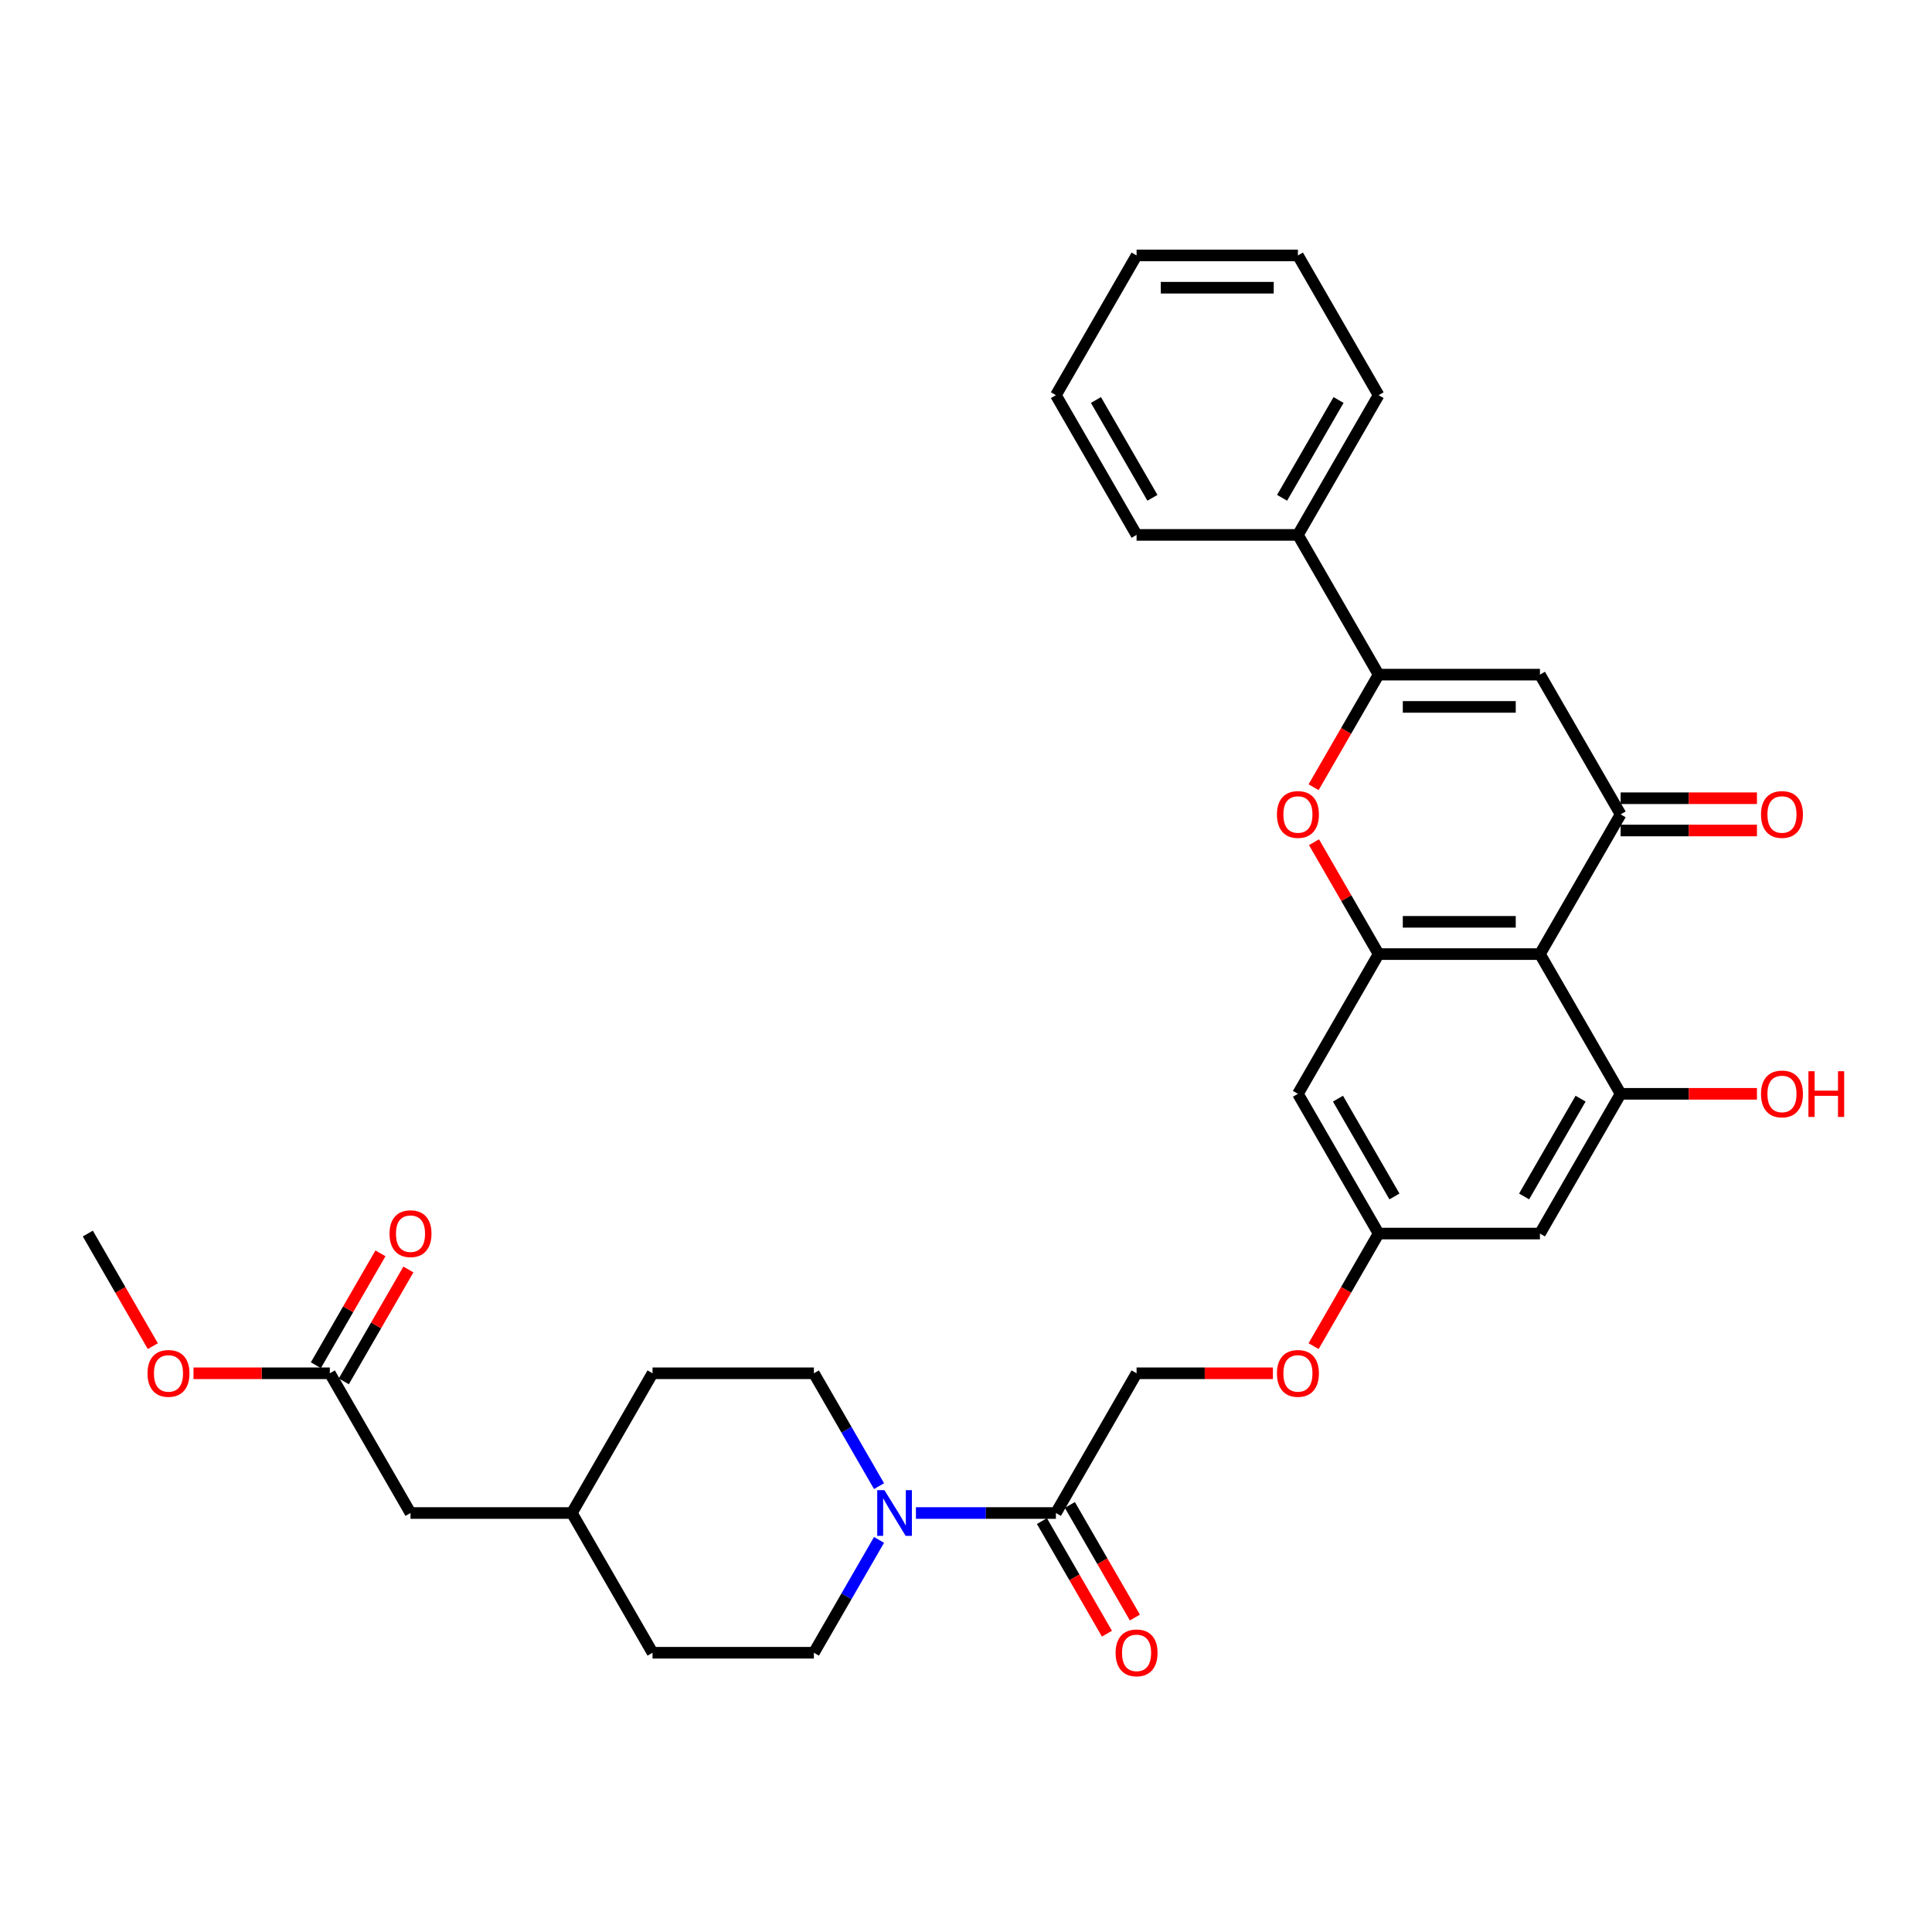<?xml version='1.0' encoding='iso-8859-1'?>
<svg version='1.1' baseProfile='full'
              xmlns='http://www.w3.org/2000/svg'
                      xmlns:rdkit='http://www.rdkit.org/xml'
                      xmlns:xlink='http://www.w3.org/1999/xlink'
                  xml:space='preserve'
width='1000px' height='1000px' viewBox='0 0 1000 1000'>
<!-- END OF HEADER -->
<rect style='opacity:1.0;fill:#FFFFFF;stroke:none' width='1000' height='1000' x='0' y='0'> </rect>
<path class='bond-0' d='M 797.073,493.837 L 838.83,421.512' style='fill:none;fill-rule:evenodd;stroke:#000000;stroke-width:6px;stroke-linecap:butt;stroke-linejoin:miter;stroke-opacity:1' />
<path class='bond-3' d='M 797.073,493.837 L 713.56,493.837' style='fill:none;fill-rule:evenodd;stroke:#000000;stroke-width:6px;stroke-linecap:butt;stroke-linejoin:miter;stroke-opacity:1' />
<path class='bond-3' d='M 784.546,477.134 L 726.087,477.134' style='fill:none;fill-rule:evenodd;stroke:#000000;stroke-width:6px;stroke-linecap:butt;stroke-linejoin:miter;stroke-opacity:1' />
<path class='bond-5' d='M 797.073,493.837 L 838.83,566.161' style='fill:none;fill-rule:evenodd;stroke:#000000;stroke-width:6px;stroke-linecap:butt;stroke-linejoin:miter;stroke-opacity:1' />
<path class='bond-1' d='M 838.83,421.512 L 797.073,349.188' style='fill:none;fill-rule:evenodd;stroke:#000000;stroke-width:6px;stroke-linecap:butt;stroke-linejoin:miter;stroke-opacity:1' />
<path class='bond-12' d='M 838.83,429.864 L 874.114,429.864' style='fill:none;fill-rule:evenodd;stroke:#000000;stroke-width:6px;stroke-linecap:butt;stroke-linejoin:miter;stroke-opacity:1' />
<path class='bond-12' d='M 874.114,429.864 L 909.398,429.864' style='fill:none;fill-rule:evenodd;stroke:#FF0000;stroke-width:6px;stroke-linecap:butt;stroke-linejoin:miter;stroke-opacity:1' />
<path class='bond-12' d='M 838.83,413.161 L 874.114,413.161' style='fill:none;fill-rule:evenodd;stroke:#000000;stroke-width:6px;stroke-linecap:butt;stroke-linejoin:miter;stroke-opacity:1' />
<path class='bond-12' d='M 874.114,413.161 L 909.398,413.161' style='fill:none;fill-rule:evenodd;stroke:#FF0000;stroke-width:6px;stroke-linecap:butt;stroke-linejoin:miter;stroke-opacity:1' />
<path class='bond-33' d='M 797.073,349.188 L 713.56,349.188' style='fill:none;fill-rule:evenodd;stroke:#000000;stroke-width:6px;stroke-linecap:butt;stroke-linejoin:miter;stroke-opacity:1' />
<path class='bond-33' d='M 784.546,365.89 L 726.087,365.89' style='fill:none;fill-rule:evenodd;stroke:#000000;stroke-width:6px;stroke-linecap:butt;stroke-linejoin:miter;stroke-opacity:1' />
<path class='bond-2' d='M 713.56,349.188 L 696.737,378.326' style='fill:none;fill-rule:evenodd;stroke:#000000;stroke-width:6px;stroke-linecap:butt;stroke-linejoin:miter;stroke-opacity:1' />
<path class='bond-2' d='M 696.737,378.326 L 679.913,407.465' style='fill:none;fill-rule:evenodd;stroke:#FF0000;stroke-width:6px;stroke-linecap:butt;stroke-linejoin:miter;stroke-opacity:1' />
<path class='bond-13' d='M 713.56,349.188 L 671.803,276.863' style='fill:none;fill-rule:evenodd;stroke:#000000;stroke-width:6px;stroke-linecap:butt;stroke-linejoin:miter;stroke-opacity:1' />
<path class='bond-4' d='M 713.56,493.837 L 696.843,464.882' style='fill:none;fill-rule:evenodd;stroke:#000000;stroke-width:6px;stroke-linecap:butt;stroke-linejoin:miter;stroke-opacity:1' />
<path class='bond-4' d='M 696.843,464.882 L 680.125,435.927' style='fill:none;fill-rule:evenodd;stroke:#FF0000;stroke-width:6px;stroke-linecap:butt;stroke-linejoin:miter;stroke-opacity:1' />
<path class='bond-8' d='M 713.56,493.837 L 671.803,566.161' style='fill:none;fill-rule:evenodd;stroke:#000000;stroke-width:6px;stroke-linecap:butt;stroke-linejoin:miter;stroke-opacity:1' />
<path class='bond-9' d='M 838.83,566.161 L 797.073,638.486' style='fill:none;fill-rule:evenodd;stroke:#000000;stroke-width:6px;stroke-linecap:butt;stroke-linejoin:miter;stroke-opacity:1' />
<path class='bond-9' d='M 818.101,568.659 L 788.872,619.286' style='fill:none;fill-rule:evenodd;stroke:#000000;stroke-width:6px;stroke-linecap:butt;stroke-linejoin:miter;stroke-opacity:1' />
<path class='bond-20' d='M 838.83,566.161 L 874.114,566.161' style='fill:none;fill-rule:evenodd;stroke:#000000;stroke-width:6px;stroke-linecap:butt;stroke-linejoin:miter;stroke-opacity:1' />
<path class='bond-20' d='M 874.114,566.161 L 909.398,566.161' style='fill:none;fill-rule:evenodd;stroke:#FF0000;stroke-width:6px;stroke-linecap:butt;stroke-linejoin:miter;stroke-opacity:1' />
<path class='bond-6' d='M 474.078,783.135 L 510.306,783.135' style='fill:none;fill-rule:evenodd;stroke:#0000FF;stroke-width:6px;stroke-linecap:butt;stroke-linejoin:miter;stroke-opacity:1' />
<path class='bond-6' d='M 510.306,783.135 L 546.534,783.135' style='fill:none;fill-rule:evenodd;stroke:#000000;stroke-width:6px;stroke-linecap:butt;stroke-linejoin:miter;stroke-opacity:1' />
<path class='bond-14' d='M 454.988,769.222 L 438.126,740.016' style='fill:none;fill-rule:evenodd;stroke:#0000FF;stroke-width:6px;stroke-linecap:butt;stroke-linejoin:miter;stroke-opacity:1' />
<path class='bond-14' d='M 438.126,740.016 L 421.264,710.81' style='fill:none;fill-rule:evenodd;stroke:#000000;stroke-width:6px;stroke-linecap:butt;stroke-linejoin:miter;stroke-opacity:1' />
<path class='bond-15' d='M 454.988,797.048 L 438.126,826.254' style='fill:none;fill-rule:evenodd;stroke:#0000FF;stroke-width:6px;stroke-linecap:butt;stroke-linejoin:miter;stroke-opacity:1' />
<path class='bond-15' d='M 438.126,826.254 L 421.264,855.459' style='fill:none;fill-rule:evenodd;stroke:#000000;stroke-width:6px;stroke-linecap:butt;stroke-linejoin:miter;stroke-opacity:1' />
<path class='bond-7' d='M 546.534,783.135 L 588.29,710.81' style='fill:none;fill-rule:evenodd;stroke:#000000;stroke-width:6px;stroke-linecap:butt;stroke-linejoin:miter;stroke-opacity:1' />
<path class='bond-17' d='M 539.301,787.31 L 556.124,816.449' style='fill:none;fill-rule:evenodd;stroke:#000000;stroke-width:6px;stroke-linecap:butt;stroke-linejoin:miter;stroke-opacity:1' />
<path class='bond-17' d='M 556.124,816.449 L 572.948,845.588' style='fill:none;fill-rule:evenodd;stroke:#FF0000;stroke-width:6px;stroke-linecap:butt;stroke-linejoin:miter;stroke-opacity:1' />
<path class='bond-17' d='M 553.766,778.959 L 570.589,808.098' style='fill:none;fill-rule:evenodd;stroke:#000000;stroke-width:6px;stroke-linecap:butt;stroke-linejoin:miter;stroke-opacity:1' />
<path class='bond-17' d='M 570.589,808.098 L 587.413,837.237' style='fill:none;fill-rule:evenodd;stroke:#FF0000;stroke-width:6px;stroke-linecap:butt;stroke-linejoin:miter;stroke-opacity:1' />
<path class='bond-32' d='M 671.803,566.161 L 713.56,638.486' style='fill:none;fill-rule:evenodd;stroke:#000000;stroke-width:6px;stroke-linecap:butt;stroke-linejoin:miter;stroke-opacity:1' />
<path class='bond-32' d='M 692.532,568.659 L 721.761,619.286' style='fill:none;fill-rule:evenodd;stroke:#000000;stroke-width:6px;stroke-linecap:butt;stroke-linejoin:miter;stroke-opacity:1' />
<path class='bond-10' d='M 797.073,638.486 L 713.56,638.486' style='fill:none;fill-rule:evenodd;stroke:#000000;stroke-width:6px;stroke-linecap:butt;stroke-linejoin:miter;stroke-opacity:1' />
<path class='bond-19' d='M 713.56,638.486 L 696.737,667.625' style='fill:none;fill-rule:evenodd;stroke:#000000;stroke-width:6px;stroke-linecap:butt;stroke-linejoin:miter;stroke-opacity:1' />
<path class='bond-19' d='M 696.737,667.625 L 679.913,696.763' style='fill:none;fill-rule:evenodd;stroke:#FF0000;stroke-width:6px;stroke-linecap:butt;stroke-linejoin:miter;stroke-opacity:1' />
<path class='bond-11' d='M 170.724,710.81 L 212.481,783.135' style='fill:none;fill-rule:evenodd;stroke:#000000;stroke-width:6px;stroke-linecap:butt;stroke-linejoin:miter;stroke-opacity:1' />
<path class='bond-18' d='M 177.957,714.986 L 194.674,686.031' style='fill:none;fill-rule:evenodd;stroke:#000000;stroke-width:6px;stroke-linecap:butt;stroke-linejoin:miter;stroke-opacity:1' />
<path class='bond-18' d='M 194.674,686.031 L 211.391,657.076' style='fill:none;fill-rule:evenodd;stroke:#FF0000;stroke-width:6px;stroke-linecap:butt;stroke-linejoin:miter;stroke-opacity:1' />
<path class='bond-18' d='M 163.492,706.635 L 180.209,677.68' style='fill:none;fill-rule:evenodd;stroke:#000000;stroke-width:6px;stroke-linecap:butt;stroke-linejoin:miter;stroke-opacity:1' />
<path class='bond-18' d='M 180.209,677.68 L 196.926,648.724' style='fill:none;fill-rule:evenodd;stroke:#FF0000;stroke-width:6px;stroke-linecap:butt;stroke-linejoin:miter;stroke-opacity:1' />
<path class='bond-24' d='M 170.724,710.81 L 135.44,710.81' style='fill:none;fill-rule:evenodd;stroke:#000000;stroke-width:6px;stroke-linecap:butt;stroke-linejoin:miter;stroke-opacity:1' />
<path class='bond-24' d='M 135.44,710.81 L 100.156,710.81' style='fill:none;fill-rule:evenodd;stroke:#FF0000;stroke-width:6px;stroke-linecap:butt;stroke-linejoin:miter;stroke-opacity:1' />
<path class='bond-26' d='M 671.803,276.863 L 713.56,204.539' style='fill:none;fill-rule:evenodd;stroke:#000000;stroke-width:6px;stroke-linecap:butt;stroke-linejoin:miter;stroke-opacity:1' />
<path class='bond-26' d='M 663.602,257.663 L 692.831,207.036' style='fill:none;fill-rule:evenodd;stroke:#000000;stroke-width:6px;stroke-linecap:butt;stroke-linejoin:miter;stroke-opacity:1' />
<path class='bond-27' d='M 671.803,276.863 L 588.29,276.863' style='fill:none;fill-rule:evenodd;stroke:#000000;stroke-width:6px;stroke-linecap:butt;stroke-linejoin:miter;stroke-opacity:1' />
<path class='bond-23' d='M 421.264,710.81 L 337.751,710.81' style='fill:none;fill-rule:evenodd;stroke:#000000;stroke-width:6px;stroke-linecap:butt;stroke-linejoin:miter;stroke-opacity:1' />
<path class='bond-22' d='M 421.264,855.459 L 337.751,855.459' style='fill:none;fill-rule:evenodd;stroke:#000000;stroke-width:6px;stroke-linecap:butt;stroke-linejoin:miter;stroke-opacity:1' />
<path class='bond-16' d='M 588.29,710.81 L 623.574,710.81' style='fill:none;fill-rule:evenodd;stroke:#000000;stroke-width:6px;stroke-linecap:butt;stroke-linejoin:miter;stroke-opacity:1' />
<path class='bond-16' d='M 623.574,710.81 L 658.859,710.81' style='fill:none;fill-rule:evenodd;stroke:#FF0000;stroke-width:6px;stroke-linecap:butt;stroke-linejoin:miter;stroke-opacity:1' />
<path class='bond-21' d='M 212.481,783.135 L 295.994,783.135' style='fill:none;fill-rule:evenodd;stroke:#000000;stroke-width:6px;stroke-linecap:butt;stroke-linejoin:miter;stroke-opacity:1' />
<path class='bond-25' d='M 337.751,855.459 L 295.994,783.135' style='fill:none;fill-rule:evenodd;stroke:#000000;stroke-width:6px;stroke-linecap:butt;stroke-linejoin:miter;stroke-opacity:1' />
<path class='bond-35' d='M 337.751,710.81 L 295.994,783.135' style='fill:none;fill-rule:evenodd;stroke:#000000;stroke-width:6px;stroke-linecap:butt;stroke-linejoin:miter;stroke-opacity:1' />
<path class='bond-28' d='M 79.101,696.763 L 62.278,667.625' style='fill:none;fill-rule:evenodd;stroke:#FF0000;stroke-width:6px;stroke-linecap:butt;stroke-linejoin:miter;stroke-opacity:1' />
<path class='bond-28' d='M 62.278,667.625 L 45.455,638.486' style='fill:none;fill-rule:evenodd;stroke:#000000;stroke-width:6px;stroke-linecap:butt;stroke-linejoin:miter;stroke-opacity:1' />
<path class='bond-30' d='M 713.56,204.539 L 671.803,132.214' style='fill:none;fill-rule:evenodd;stroke:#000000;stroke-width:6px;stroke-linecap:butt;stroke-linejoin:miter;stroke-opacity:1' />
<path class='bond-29' d='M 588.29,276.863 L 546.534,204.539' style='fill:none;fill-rule:evenodd;stroke:#000000;stroke-width:6px;stroke-linecap:butt;stroke-linejoin:miter;stroke-opacity:1' />
<path class='bond-29' d='M 596.492,257.663 L 567.262,207.036' style='fill:none;fill-rule:evenodd;stroke:#000000;stroke-width:6px;stroke-linecap:butt;stroke-linejoin:miter;stroke-opacity:1' />
<path class='bond-31' d='M 546.534,204.539 L 588.29,132.214' style='fill:none;fill-rule:evenodd;stroke:#000000;stroke-width:6px;stroke-linecap:butt;stroke-linejoin:miter;stroke-opacity:1' />
<path class='bond-34' d='M 671.803,132.214 L 588.29,132.214' style='fill:none;fill-rule:evenodd;stroke:#000000;stroke-width:6px;stroke-linecap:butt;stroke-linejoin:miter;stroke-opacity:1' />
<path class='bond-34' d='M 659.276,148.917 L 600.817,148.917' style='fill:none;fill-rule:evenodd;stroke:#000000;stroke-width:6px;stroke-linecap:butt;stroke-linejoin:miter;stroke-opacity:1' />
<path  class='atom-5' d='M 660.947 421.579
Q 660.947 415.9, 663.753 412.727
Q 666.559 409.553, 671.803 409.553
Q 677.048 409.553, 679.854 412.727
Q 682.66 415.9, 682.66 421.579
Q 682.66 427.325, 679.821 430.598
Q 676.981 433.839, 671.803 433.839
Q 666.592 433.839, 663.753 430.598
Q 660.947 427.358, 660.947 421.579
M 671.803 431.166
Q 675.411 431.166, 677.349 428.761
Q 679.319 426.323, 679.319 421.579
Q 679.319 416.936, 677.349 414.597
Q 675.411 412.226, 671.803 412.226
Q 668.196 412.226, 666.225 414.564
Q 664.287 416.902, 664.287 421.579
Q 664.287 426.356, 666.225 428.761
Q 668.196 431.166, 671.803 431.166
' fill='#FF0000'/>
<path  class='atom-7' d='M 457.792 771.309
L 465.542 783.836
Q 466.311 785.072, 467.547 787.31
Q 468.783 789.549, 468.85 789.682
L 468.85 771.309
L 471.99 771.309
L 471.99 794.96
L 468.749 794.96
L 460.431 781.264
Q 459.463 779.661, 458.427 777.823
Q 457.425 775.986, 457.124 775.418
L 457.124 794.96
L 454.051 794.96
L 454.051 771.309
L 457.792 771.309
' fill='#0000FF'/>
<path  class='atom-13' d='M 911.486 421.579
Q 911.486 415.9, 914.292 412.727
Q 917.098 409.553, 922.343 409.553
Q 927.587 409.553, 930.393 412.727
Q 933.199 415.9, 933.199 421.579
Q 933.199 427.325, 930.36 430.598
Q 927.521 433.839, 922.343 433.839
Q 917.132 433.839, 914.292 430.598
Q 911.486 427.358, 911.486 421.579
M 922.343 431.166
Q 925.951 431.166, 927.888 428.761
Q 929.859 426.323, 929.859 421.579
Q 929.859 416.936, 927.888 414.597
Q 925.951 412.226, 922.343 412.226
Q 918.735 412.226, 916.764 414.564
Q 914.827 416.902, 914.827 421.579
Q 914.827 426.356, 916.764 428.761
Q 918.735 431.166, 922.343 431.166
' fill='#FF0000'/>
<path  class='atom-18' d='M 577.433 855.526
Q 577.433 849.847, 580.239 846.674
Q 583.045 843.5, 588.29 843.5
Q 593.535 843.5, 596.341 846.674
Q 599.147 849.847, 599.147 855.526
Q 599.147 861.272, 596.307 864.546
Q 593.468 867.786, 588.29 867.786
Q 583.079 867.786, 580.239 864.546
Q 577.433 861.305, 577.433 855.526
M 588.29 865.113
Q 591.898 865.113, 593.835 862.708
Q 595.806 860.27, 595.806 855.526
Q 595.806 850.883, 593.835 848.544
Q 591.898 846.173, 588.29 846.173
Q 584.682 846.173, 582.711 848.511
Q 580.774 850.849, 580.774 855.526
Q 580.774 860.303, 582.711 862.708
Q 584.682 865.113, 588.29 865.113
' fill='#FF0000'/>
<path  class='atom-19' d='M 201.624 638.553
Q 201.624 632.874, 204.43 629.7
Q 207.236 626.527, 212.481 626.527
Q 217.726 626.527, 220.532 629.7
Q 223.338 632.874, 223.338 638.553
Q 223.338 644.298, 220.498 647.572
Q 217.659 650.812, 212.481 650.812
Q 207.27 650.812, 204.43 647.572
Q 201.624 644.332, 201.624 638.553
M 212.481 648.14
Q 216.089 648.14, 218.026 645.735
Q 219.997 643.296, 219.997 638.553
Q 219.997 633.909, 218.026 631.571
Q 216.089 629.199, 212.481 629.199
Q 208.873 629.199, 206.902 631.537
Q 204.965 633.876, 204.965 638.553
Q 204.965 643.33, 206.902 645.735
Q 208.873 648.14, 212.481 648.14
' fill='#FF0000'/>
<path  class='atom-20' d='M 660.947 710.877
Q 660.947 705.198, 663.753 702.025
Q 666.559 698.851, 671.803 698.851
Q 677.048 698.851, 679.854 702.025
Q 682.66 705.198, 682.66 710.877
Q 682.66 716.623, 679.821 719.897
Q 676.981 723.137, 671.803 723.137
Q 666.592 723.137, 663.753 719.897
Q 660.947 716.656, 660.947 710.877
M 671.803 720.464
Q 675.411 720.464, 677.349 718.059
Q 679.319 715.621, 679.319 710.877
Q 679.319 706.234, 677.349 703.895
Q 675.411 701.524, 671.803 701.524
Q 668.196 701.524, 666.225 703.862
Q 664.287 706.2, 664.287 710.877
Q 664.287 715.654, 666.225 718.059
Q 668.196 720.464, 671.803 720.464
' fill='#FF0000'/>
<path  class='atom-21' d='M 911.486 566.228
Q 911.486 560.549, 914.292 557.376
Q 917.098 554.202, 922.343 554.202
Q 927.587 554.202, 930.393 557.376
Q 933.199 560.549, 933.199 566.228
Q 933.199 571.974, 930.36 575.247
Q 927.521 578.488, 922.343 578.488
Q 917.132 578.488, 914.292 575.247
Q 911.486 572.007, 911.486 566.228
M 922.343 575.815
Q 925.951 575.815, 927.888 573.41
Q 929.859 570.972, 929.859 566.228
Q 929.859 561.585, 927.888 559.246
Q 925.951 556.875, 922.343 556.875
Q 918.735 556.875, 916.764 559.213
Q 914.827 561.551, 914.827 566.228
Q 914.827 571.005, 916.764 573.41
Q 918.735 575.815, 922.343 575.815
' fill='#FF0000'/>
<path  class='atom-21' d='M 936.039 554.469
L 939.246 554.469
L 939.246 564.524
L 951.339 564.524
L 951.339 554.469
L 954.545 554.469
L 954.545 578.12
L 951.339 578.12
L 951.339 567.197
L 939.246 567.197
L 939.246 578.12
L 936.039 578.12
L 936.039 554.469
' fill='#FF0000'/>
<path  class='atom-25' d='M 76.354 710.877
Q 76.354 705.198, 79.16 702.025
Q 81.966 698.851, 87.211 698.851
Q 92.456 698.851, 95.262 702.025
Q 98.068 705.198, 98.068 710.877
Q 98.068 716.623, 95.228 719.897
Q 92.389 723.137, 87.211 723.137
Q 82 723.137, 79.16 719.897
Q 76.354 716.656, 76.354 710.877
M 87.211 720.464
Q 90.819 720.464, 92.756 718.059
Q 94.727 715.621, 94.727 710.877
Q 94.727 706.234, 92.756 703.895
Q 90.819 701.524, 87.211 701.524
Q 83.603 701.524, 81.632 703.862
Q 79.695 706.2, 79.695 710.877
Q 79.695 715.654, 81.632 718.059
Q 83.603 720.464, 87.211 720.464
' fill='#FF0000'/>
</svg>
